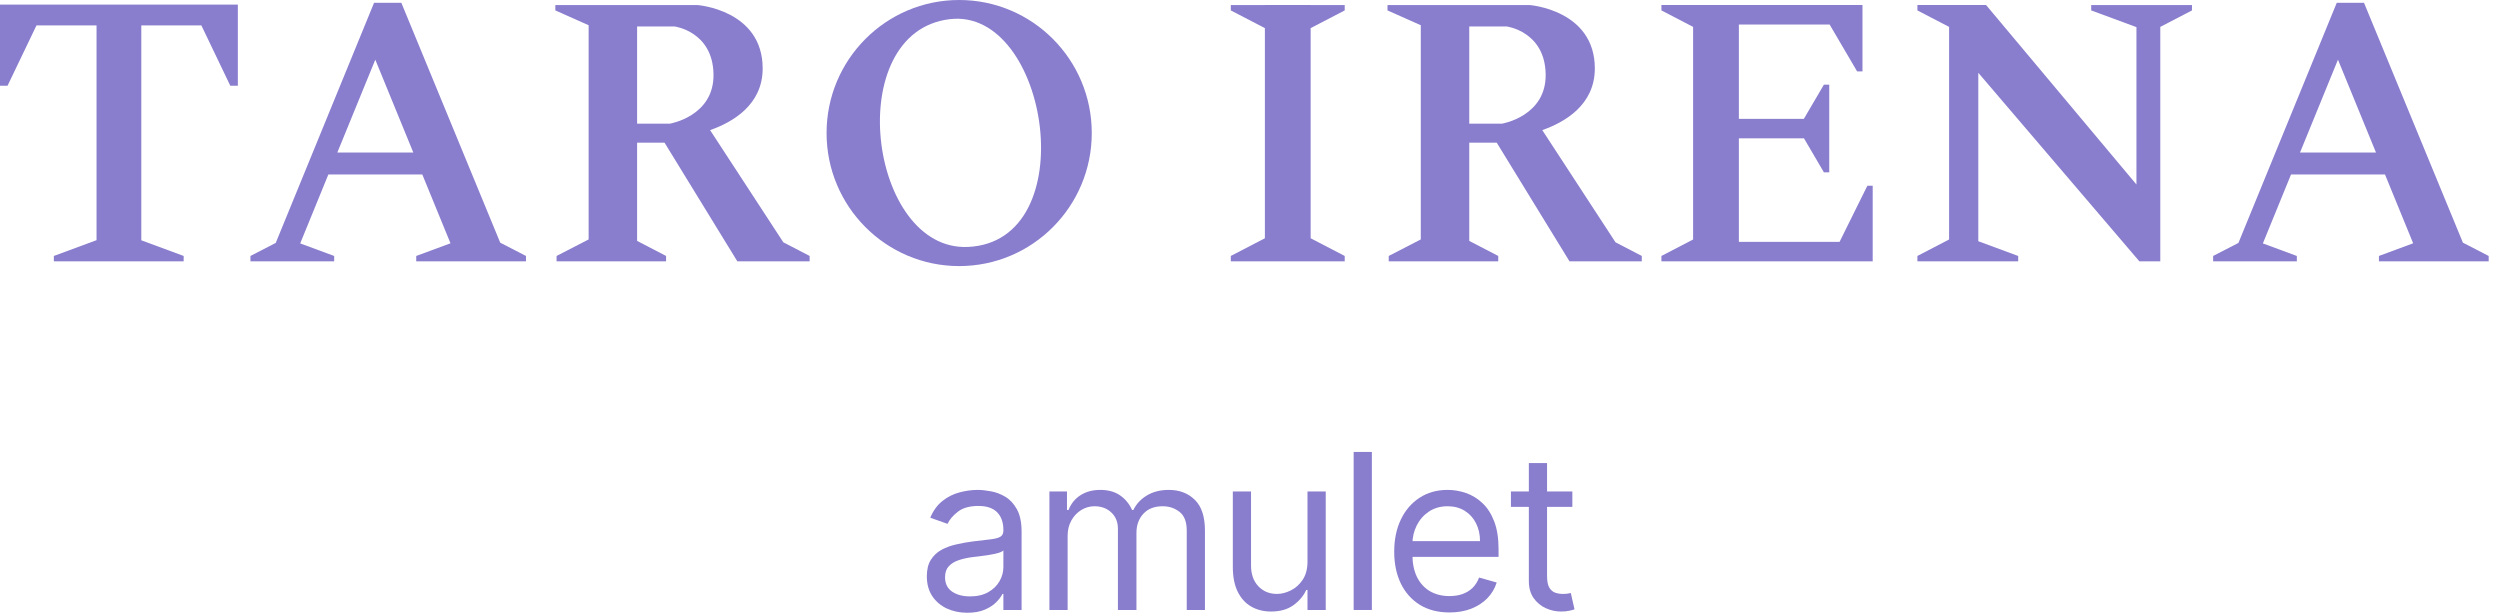 <svg width="102" height="25" viewBox="0 0 102 25" fill="none" xmlns="http://www.w3.org/2000/svg">
<path fill-rule="evenodd" clip-rule="evenodd" d="M5.765 9.804L7.493 10.443V10.663C5.728 10.663 3.962 10.663 2.197 10.663V10.443L3.939 9.799V1.035H1.489L0.308 3.497H0V0.188C3.235 0.188 6.469 0.188 9.704 0.188V3.497H9.396L8.215 1.035H5.765V9.804Z" fill="#897DCE"/>
<path fill-rule="evenodd" clip-rule="evenodd" d="M21.46 10.663V10.443L20.409 9.901L16.374 0.113H15.262L11.25 9.911L10.218 10.443V10.663C11.357 10.663 12.495 10.663 13.634 10.663V10.443L12.248 9.931L13.397 7.119H17.23L18.38 9.926L16.982 10.443V10.663C18.475 10.663 19.968 10.663 21.46 10.663V10.663ZM13.763 6.222L15.312 2.435L16.863 6.222H13.763Z" fill="#897DCE"/>
<path fill-rule="evenodd" clip-rule="evenodd" d="M22.658 0.205V0.425L24.016 1.029V9.769L22.708 10.443V10.663C24.197 10.663 25.686 10.663 27.176 10.663V10.443L25.994 9.829V5.82H27.113L30.084 10.663C31.067 10.663 32.05 10.663 33.033 10.663V10.443L31.96 9.886L28.972 5.309C29.9 4.984 31.117 4.275 31.117 2.794C31.117 0.402 28.456 0.206 28.456 0.206C26.523 0.206 24.59 0.206 22.658 0.206L22.658 0.205ZM25.994 5.047V1.08H27.523C27.523 1.08 29.072 1.279 29.111 3.013C29.151 4.748 27.324 5.047 27.324 5.047H25.994H25.994Z" fill="#897DCE"/>
<path fill-rule="evenodd" clip-rule="evenodd" d="M67.786 10.663V10.443L69.079 9.771C69.079 6.88 69.079 3.988 69.079 1.097L67.786 0.425V0.205C70.521 0.205 73.255 0.205 75.989 0.205V1.001V2.914H75.771L74.649 1.001H70.946V4.85H73.597L74.415 3.455H74.633C74.633 4.647 74.633 5.839 74.633 7.031H74.415L73.603 5.645H70.946V9.868H75.054L76.188 7.579H76.406V9.868V10.663C73.533 10.663 70.66 10.663 67.786 10.663V10.663Z" fill="#897DCE"/>
<path fill-rule="evenodd" clip-rule="evenodd" d="M78.23 10.663V10.443L79.523 9.771V1.097L78.23 0.425V0.205C79.164 0.205 80.098 0.205 81.032 0.205L87.167 7.528V1.107L85.321 0.425V0.206C86.692 0.206 88.063 0.206 89.433 0.206V0.425L88.14 1.097V10.663H87.287L80.715 2.97V9.842L82.342 10.444V10.663C80.972 10.663 79.601 10.663 78.23 10.663V10.663Z" fill="#897DCE"/>
<path fill-rule="evenodd" clip-rule="evenodd" d="M53.474 0.205H51.607V0.206H50.217V0.425L51.607 1.147V9.721L50.217 10.443V10.663H51.607H51.826H53.255H53.474H54.864V10.443L53.474 9.721V1.147L54.864 0.425V0.206H53.474V0.205Z" fill="#897DCE"/>
<path fill-rule="evenodd" clip-rule="evenodd" d="M101.538 10.663V10.443L100.487 9.901L96.451 0.113H95.34L91.328 9.911L90.296 10.443V10.663C91.434 10.663 92.573 10.663 93.711 10.663V10.443L92.325 9.931L93.474 7.119H97.308L98.457 9.926L97.06 10.443V10.663C98.552 10.663 100.045 10.663 101.538 10.663V10.663ZM93.841 6.222L95.389 2.435L96.94 6.222H93.841Z" fill="#897DCE"/>
<path fill-rule="evenodd" clip-rule="evenodd" d="M56.61 0.205V0.425L57.968 1.029V9.769L56.66 10.443V10.663C58.149 10.663 59.638 10.663 61.128 10.663V10.443L59.946 9.829V5.82H61.066L64.036 10.663C65.019 10.663 66.002 10.663 66.985 10.663V10.443L65.913 9.886L62.925 5.309C63.852 4.984 65.069 4.275 65.069 2.794C65.069 0.402 62.408 0.206 62.408 0.206C60.475 0.206 58.542 0.206 56.61 0.206L56.61 0.205ZM59.946 5.047V1.08H61.475C61.475 1.08 63.024 1.279 63.063 3.013C63.103 4.748 61.276 5.047 61.276 5.047H59.946H59.946Z" fill="#897DCE"/>
<path fill-rule="evenodd" clip-rule="evenodd" d="M39.134 0C42.122 0 44.544 2.43 44.544 5.428C44.544 8.426 42.122 10.856 39.134 10.856C36.147 10.856 33.724 8.426 33.724 5.428C33.724 2.43 36.147 0 39.134 0ZM38.757 0.781C42.792 0.311 44.255 9.856 39.495 10.075C35.437 10.262 34.315 1.3 38.757 0.781Z" fill="#897DCE"/>
<path d="M39.465 25C39.158 25 38.88 24.942 38.63 24.827C38.381 24.709 38.182 24.54 38.035 24.32C37.889 24.098 37.815 23.829 37.815 23.514C37.815 23.237 37.87 23.012 37.979 22.84C38.088 22.666 38.234 22.53 38.416 22.431C38.599 22.332 38.8 22.259 39.021 22.211C39.243 22.16 39.467 22.12 39.691 22.091C39.985 22.053 40.223 22.025 40.406 22.006C40.591 21.985 40.725 21.951 40.809 21.902C40.895 21.854 40.938 21.77 40.938 21.65V21.625C40.938 21.315 40.853 21.073 40.683 20.901C40.515 20.729 40.26 20.643 39.918 20.643C39.563 20.643 39.285 20.721 39.084 20.876C38.882 21.031 38.741 21.197 38.659 21.373L37.954 21.122C38.08 20.828 38.247 20.599 38.457 20.435C38.669 20.269 38.9 20.154 39.15 20.089C39.402 20.022 39.649 19.988 39.893 19.988C40.048 19.988 40.227 20.007 40.428 20.045C40.632 20.081 40.828 20.155 41.017 20.268C41.208 20.382 41.366 20.553 41.492 20.782C41.618 21.01 41.681 21.317 41.681 21.701V24.887H40.938V24.232H40.9C40.85 24.337 40.766 24.449 40.648 24.569C40.531 24.688 40.374 24.79 40.179 24.874C39.984 24.958 39.746 25 39.465 25ZM39.578 24.333C39.872 24.333 40.12 24.275 40.321 24.16C40.525 24.044 40.678 23.895 40.781 23.712C40.886 23.53 40.938 23.338 40.938 23.136V22.456C40.907 22.494 40.837 22.529 40.73 22.56C40.625 22.59 40.504 22.616 40.365 22.639C40.229 22.66 40.095 22.679 39.965 22.696C39.837 22.71 39.733 22.723 39.654 22.733C39.461 22.759 39.28 22.799 39.112 22.856C38.946 22.911 38.812 22.994 38.709 23.105C38.608 23.214 38.558 23.363 38.558 23.552C38.558 23.81 38.654 24.005 38.844 24.137C39.038 24.268 39.282 24.333 39.578 24.333Z" fill="#897DCE"/>
<path d="M42.816 24.887V20.051H43.533V20.807H43.596C43.697 20.549 43.86 20.348 44.084 20.205C44.309 20.061 44.578 19.988 44.893 19.988C45.212 19.988 45.478 20.061 45.69 20.205C45.904 20.348 46.071 20.549 46.19 20.807H46.241C46.364 20.557 46.55 20.359 46.798 20.212C47.046 20.063 47.343 19.988 47.689 19.988C48.121 19.988 48.475 20.123 48.75 20.394C49.025 20.663 49.162 21.082 49.162 21.65V24.887H48.419V21.65C48.419 21.294 48.322 21.039 48.127 20.885C47.931 20.732 47.702 20.655 47.437 20.655C47.097 20.655 46.834 20.758 46.647 20.964C46.46 21.168 46.367 21.426 46.367 21.738V24.887H45.611V21.575C45.611 21.3 45.522 21.078 45.343 20.91C45.165 20.741 44.935 20.655 44.654 20.655C44.461 20.655 44.28 20.707 44.112 20.81C43.947 20.913 43.812 21.055 43.71 21.238C43.609 21.419 43.559 21.627 43.559 21.864V24.887H42.816Z" fill="#897DCE"/>
<path d="M53.346 22.91V20.051H54.09V24.887H53.346V24.068H53.296C53.183 24.314 53.007 24.523 52.767 24.695C52.528 24.865 52.226 24.95 51.861 24.95C51.558 24.95 51.29 24.884 51.055 24.751C50.82 24.617 50.635 24.416 50.501 24.147C50.366 23.876 50.299 23.535 50.299 23.124V20.051H51.042V23.073C51.042 23.426 51.141 23.707 51.338 23.917C51.537 24.127 51.791 24.232 52.1 24.232C52.285 24.232 52.472 24.185 52.663 24.09C52.856 23.996 53.018 23.851 53.148 23.656C53.28 23.461 53.346 23.212 53.346 22.91Z" fill="#897DCE"/>
<path d="M55.972 18.439V24.887H55.229V18.439H55.972Z" fill="#897DCE"/>
<path d="M59.138 24.988C58.672 24.988 58.27 24.885 57.932 24.679C57.597 24.471 57.337 24.181 57.155 23.81C56.974 23.436 56.884 23.002 56.884 22.507C56.884 22.011 56.974 21.575 57.155 21.197C57.337 20.817 57.592 20.521 57.917 20.309C58.244 20.095 58.626 19.988 59.063 19.988C59.315 19.988 59.563 20.03 59.809 20.114C60.054 20.198 60.278 20.334 60.479 20.523C60.681 20.71 60.841 20.958 60.961 21.266C61.081 21.575 61.141 21.955 61.141 22.406V22.721H57.413V22.078H60.385C60.385 21.806 60.33 21.562 60.221 21.348C60.114 21.134 59.961 20.965 59.762 20.841C59.564 20.718 59.331 20.655 59.063 20.655C58.767 20.655 58.511 20.729 58.294 20.876C58.081 21.021 57.916 21.21 57.8 21.443C57.685 21.676 57.627 21.925 57.627 22.192V22.62C57.627 22.985 57.69 23.295 57.816 23.549C57.944 23.801 58.121 23.993 58.348 24.125C58.575 24.255 58.838 24.32 59.138 24.32C59.334 24.32 59.51 24.293 59.667 24.238C59.827 24.181 59.964 24.098 60.08 23.986C60.195 23.873 60.284 23.732 60.347 23.564L61.065 23.766C60.989 24.009 60.862 24.224 60.684 24.408C60.506 24.591 60.285 24.733 60.023 24.836C59.761 24.937 59.466 24.988 59.138 24.988Z" fill="#897DCE"/>
<path d="M64.152 20.051V20.681H61.646V20.051H64.152ZM62.377 18.892H63.12V23.502C63.12 23.711 63.15 23.869 63.211 23.974C63.274 24.077 63.353 24.146 63.45 24.181C63.549 24.215 63.653 24.232 63.762 24.232C63.844 24.232 63.911 24.228 63.963 24.219C64.016 24.209 64.058 24.2 64.089 24.194L64.24 24.861C64.19 24.88 64.12 24.899 64.029 24.918C63.939 24.939 63.825 24.95 63.686 24.95C63.476 24.95 63.271 24.905 63.069 24.814C62.87 24.724 62.704 24.587 62.572 24.402C62.442 24.217 62.377 23.984 62.377 23.703V18.892Z" fill="#897DCE"/>
</svg>
